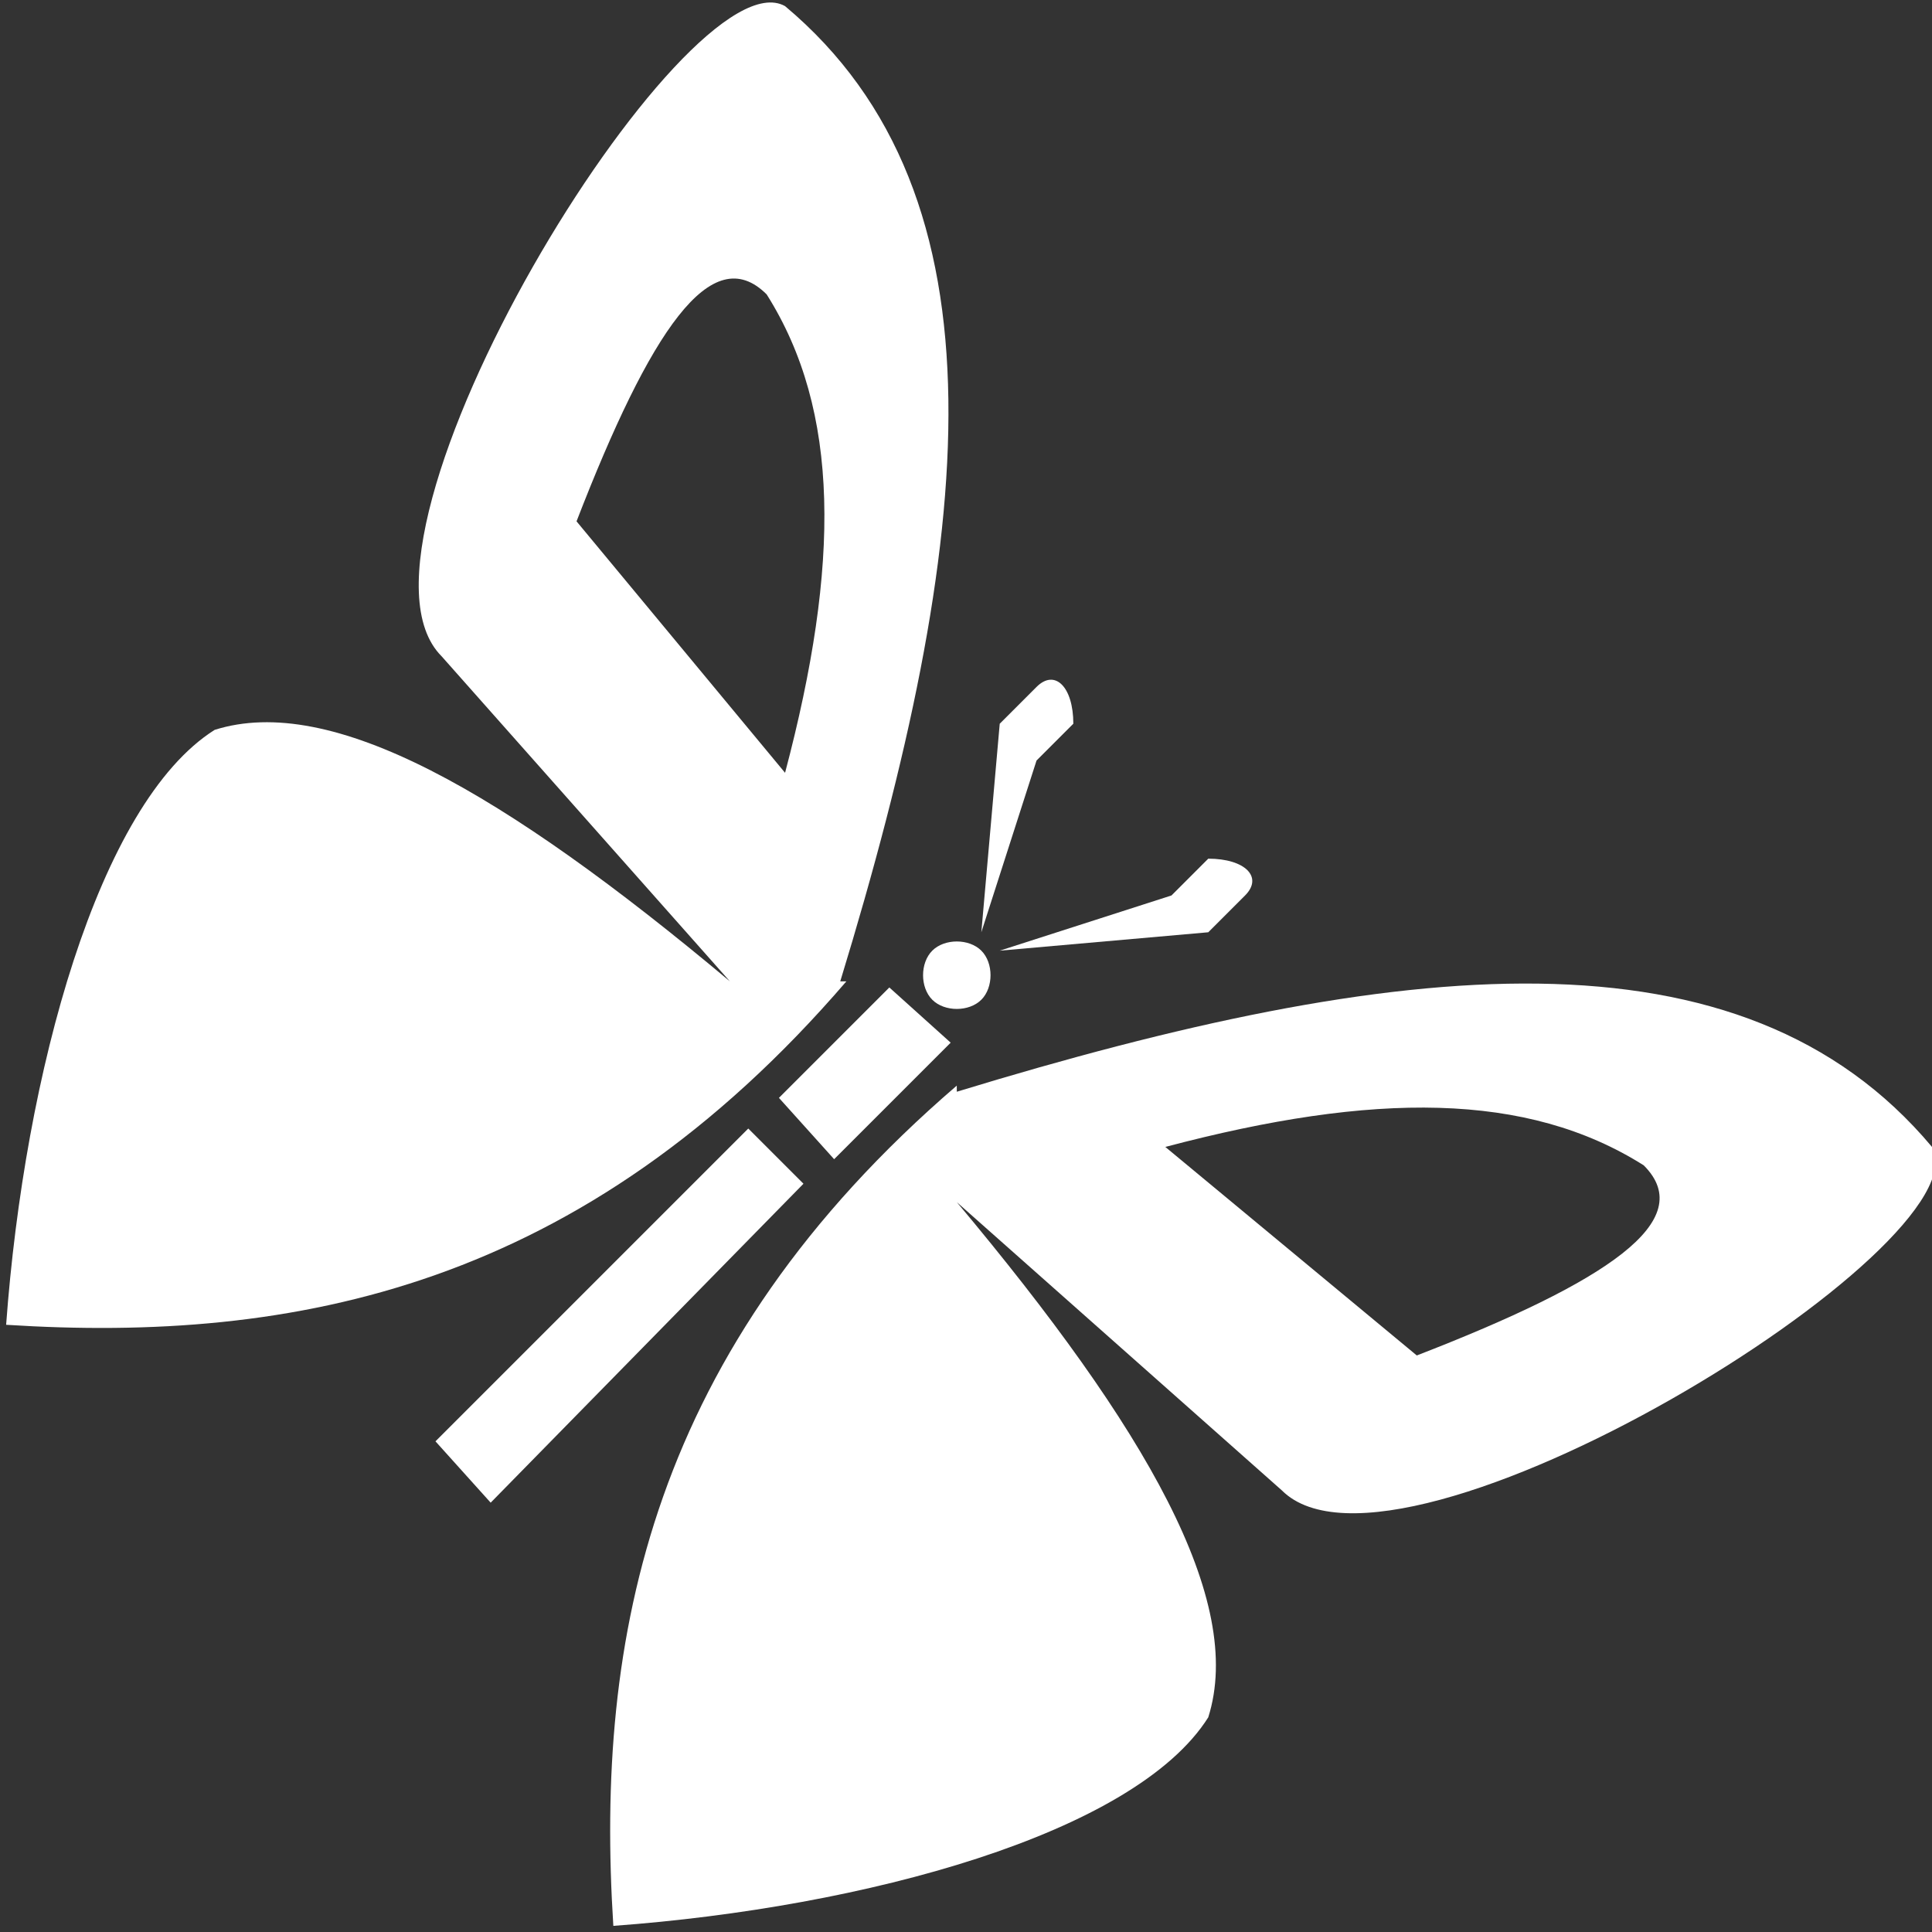 <svg height='300px' width='300px'  fill="#ffffff" xmlns="http://www.w3.org/2000/svg" xmlns:xlink="http://www.w3.org/1999/xlink" xml:space="preserve" style="shape-rendering:geometricPrecision;text-rendering:geometricPrecision;image-rendering:optimizeQuality;" viewBox="0 0 0.315 0.315" x="0px" y="0px" fill-rule="evenodd" clip-rule="evenodd"><rect x="0" y="0" width="0.315" height="0.315" fill="#333333" stroke="none"/><defs><style type="text/css">

    .fil0 {fill:#ffffff}
    .fil1 {fill:#ffffff}

  </style></defs><g><path class="fil0" d="M0.16 0.155c-0.002,-0.002 -0.006,-0.002 -0.008,0 -0.002,0.002 -0.002,0.006 0,0.008 0.002,0.002 0.006,0.002 0.008,0 0.002,-0.002 0.002,-0.006 0,-0.008z"></path><path class="fil1" d="M0.169 0.112c0.003,-0.003 0.006,0 0.006,0.006l-0.006 0.006 -0.009 0.028 0.003 -0.034 0.006 -0.006z"></path><path class="fil1" d="M0.203 0.146c0.003,-0.003 0,-0.006 -0.006,-0.006l-0.006 0.006 -0.028 0.009 0.034 -0.003 0.006 -0.006z"></path><polygon class="fil1" points="0.155,0.17 0.145,0.161 0.127,0.179 0.136,0.189 "></polygon><polygon class="fil1" points="0.131,0.193 0.122,0.184 0.071,0.235 0.08,0.245 "></polygon><path class="fil1" d="M0.156 0.178c0.072,-0.022 0.128,-0.028 0.159,0.009 0.009,0.016 -0.087,0.075 -0.106,0.056l-0.053 -0.047c0.031,0.037 0.047,0.065 0.041,0.084 -0.012,0.019 -0.056,0.031 -0.097,0.034 -0.003,-0.047 0.006,-0.094 0.056,-0.137l-3.93711e-006 3.93711e-006zm0.034 0.009c0.034,-0.009 0.059,-0.009 0.078,0.003 0.009,0.009 -0.006,0.019 -0.037,0.031l-0.041 -0.034 -3.93711e-006 0z"></path><path class="fil1" d="M0.137 0.16c0.022,-0.072 0.028,-0.128 -0.009,-0.159 -0.016,-0.009 -0.075,0.087 -0.056,0.106l0.047 0.053c-0.037,-0.031 -0.065,-0.047 -0.084,-0.041 -0.019,0.012 -0.031,0.056 -0.034,0.097 0.047,0.003 0.094,-0.006 0.137,-0.056l-3.93711e-006 3.93711e-006zm-0.009 -0.034c0.009,-0.034 0.009,-0.059 -0.003,-0.078 -0.009,-0.009 -0.019,0.006 -0.031,0.037l0.034 0.041 0 3.93711e-006z"></path></g></svg>
